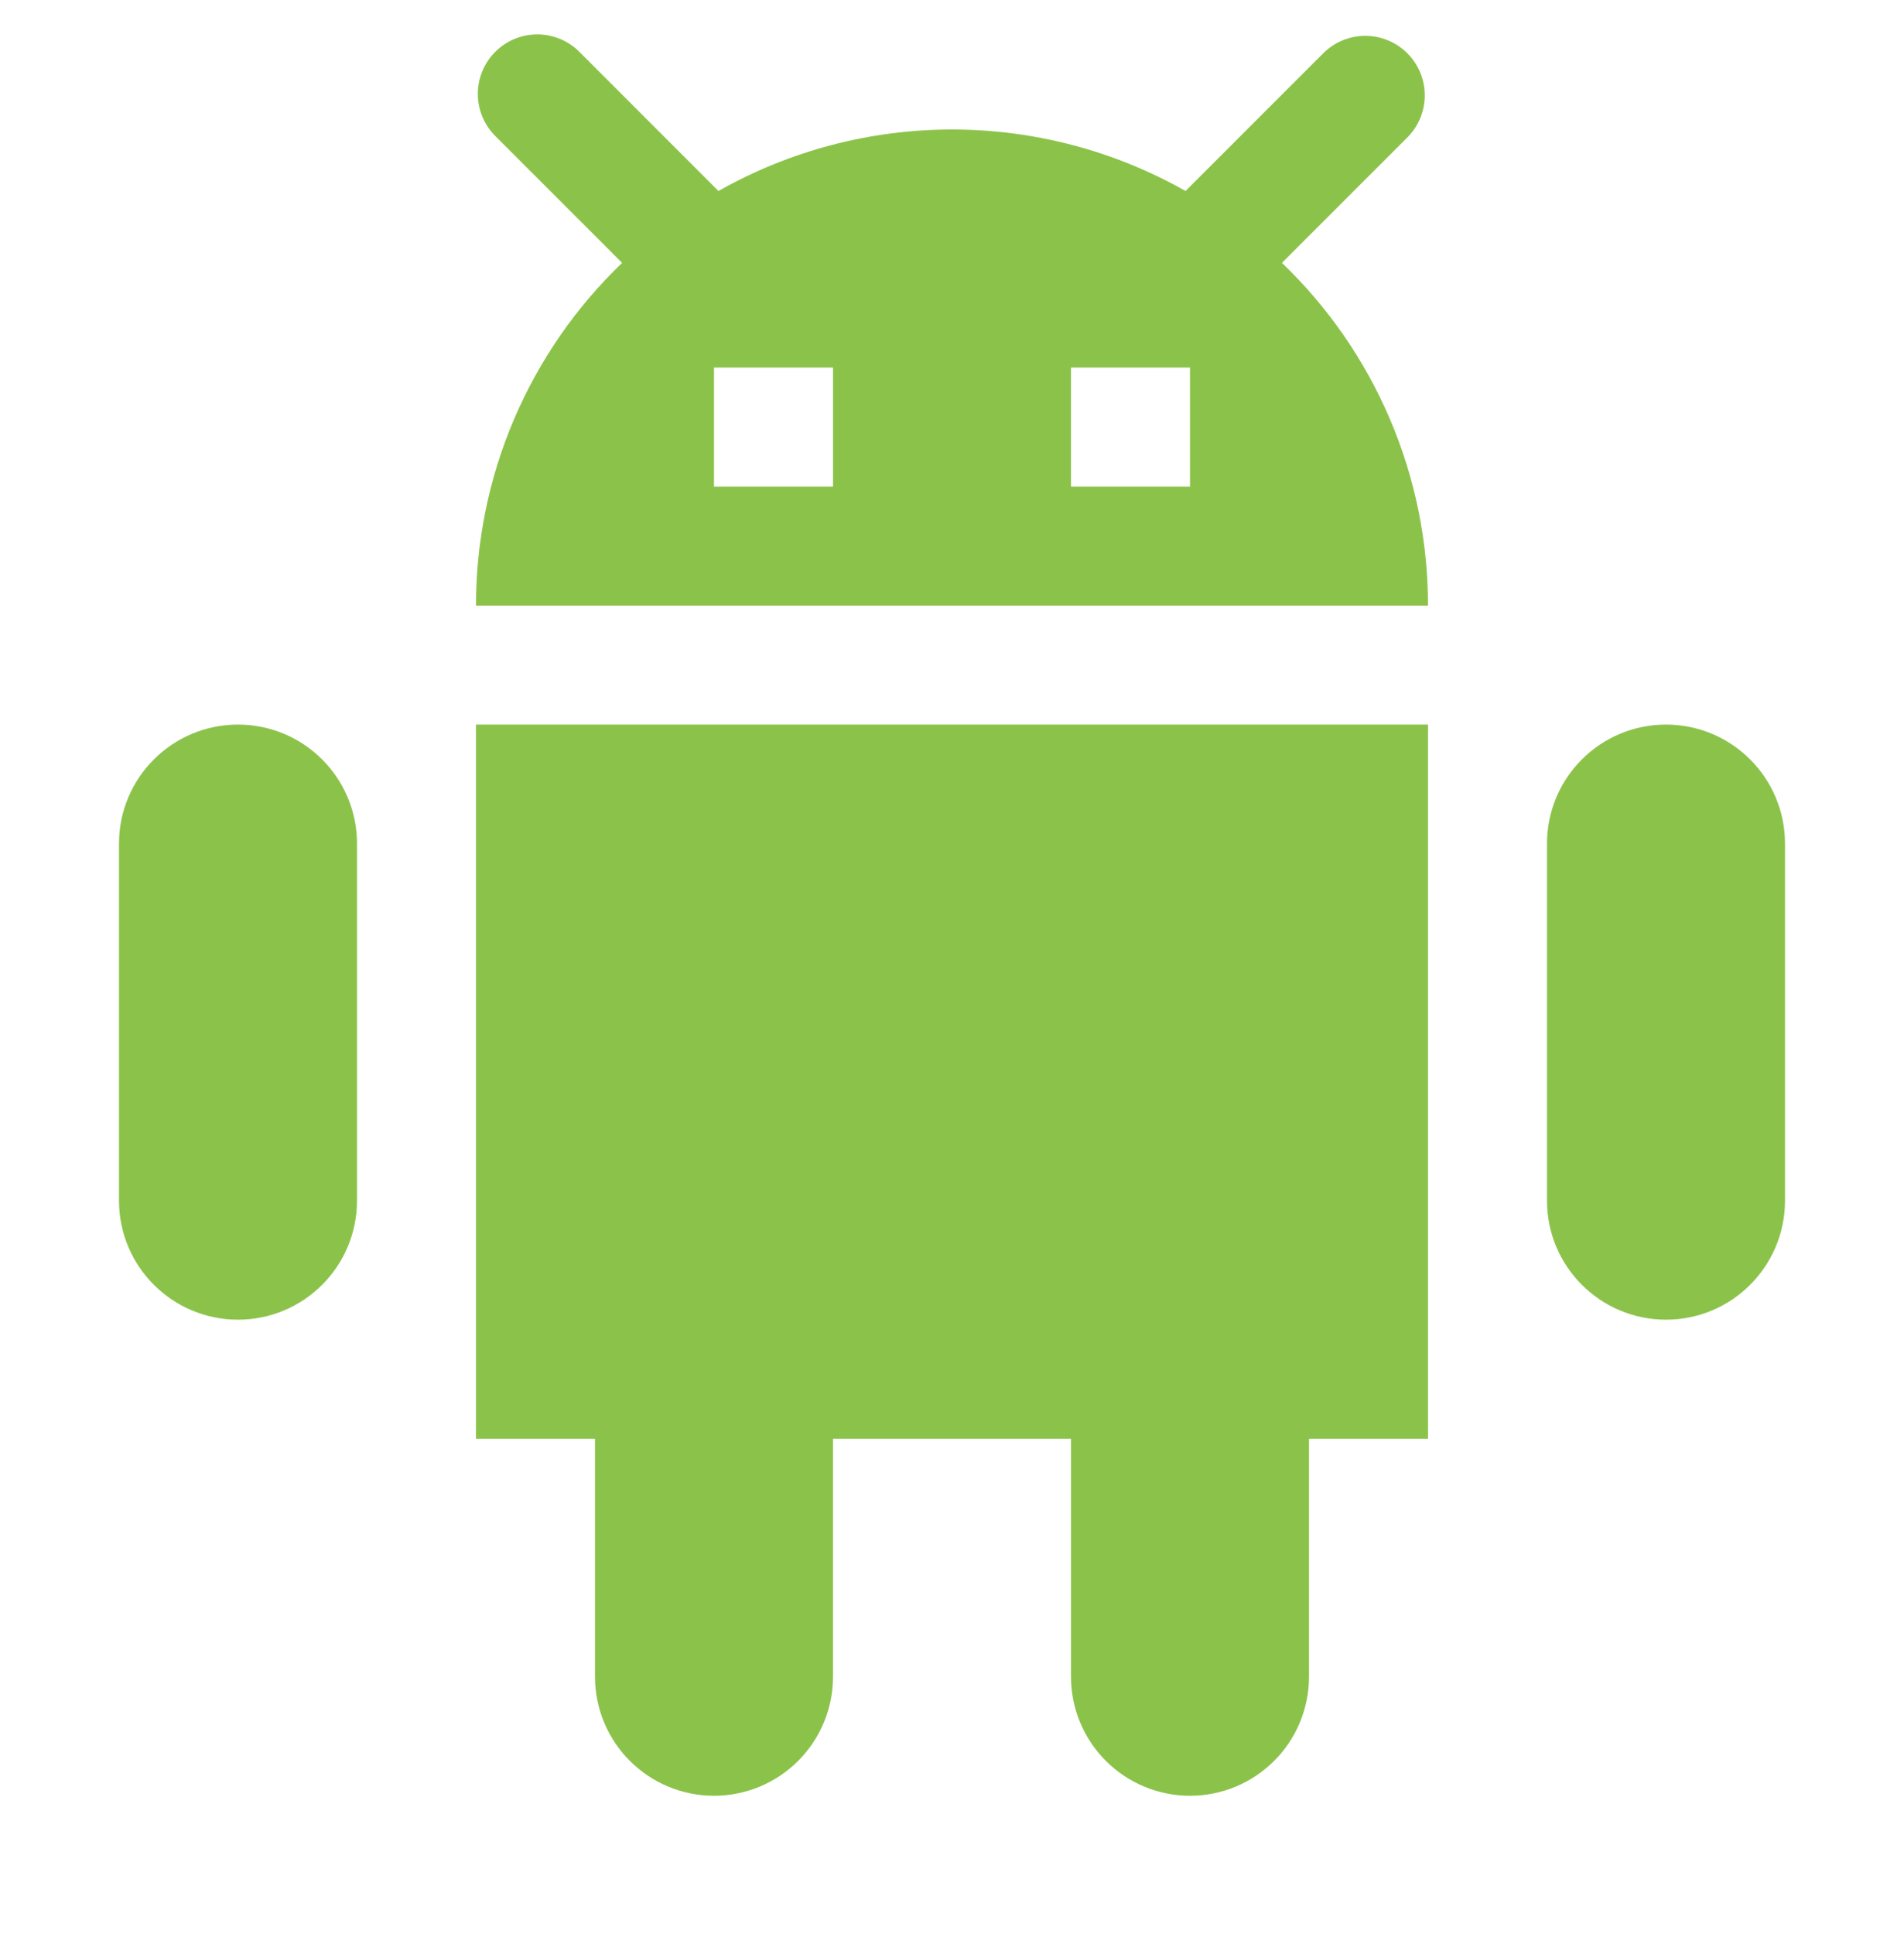 <?xml version="1.0" encoding="UTF-8"?>
<svg xmlns="http://www.w3.org/2000/svg" width="64" height="65" viewBox="0 0 64 65" fill="none">
  <path d="M12 28.352C12 26.142 10.209 24.352 8 24.352C5.791 24.352 4 26.142 4 28.352V40.352C4 42.561 5.791 44.352 8 44.352C10.209 44.352 12 42.561 12 40.352V28.352Z" fill="#8BC34A"></path>
  <path d="M60 28.352C60 26.142 58.209 24.352 56 24.352C53.791 24.352 52 26.142 52 28.352V40.352C52 42.561 53.791 44.352 56 44.352C58.209 44.352 60 42.561 60 40.352V28.352Z" fill="#8BC34A"></path>
  <path d="M16 24.353H48V48.353H16V24.353ZM20 48.353H28V56.353C28 57.414 27.579 58.431 26.828 59.181C26.078 59.931 25.061 60.353 24 60.353C22.939 60.353 21.922 59.931 21.172 59.181C20.421 58.431 20 57.414 20 56.353V48.353ZM36 48.353H44V56.353C44 57.414 43.579 58.431 42.828 59.181C42.078 59.931 41.061 60.353 40 60.353C38.939 60.353 37.922 59.931 37.172 59.181C36.421 58.431 36 57.414 36 56.353V48.353ZM43.09 8.835L47.33 4.595C47.694 4.218 47.896 3.712 47.891 3.188C47.887 2.664 47.676 2.162 47.306 1.791C46.935 1.42 46.433 1.21 45.909 1.205C45.384 1.201 44.879 1.403 44.502 1.767L39.85 6.419C37.456 5.064 34.751 4.352 32 4.352C29.249 4.352 26.544 5.064 24.15 6.419L19.5 1.767C19.316 1.576 19.095 1.423 18.851 1.319C18.607 1.214 18.344 1.159 18.079 1.156C17.813 1.154 17.55 1.205 17.304 1.305C17.058 1.406 16.835 1.554 16.647 1.742C16.459 1.93 16.311 2.153 16.21 2.399C16.11 2.645 16.059 2.908 16.061 3.174C16.064 3.439 16.119 3.702 16.224 3.946C16.329 4.19 16.481 4.41 16.672 4.595L20.912 8.835C19.358 10.324 18.122 12.112 17.278 14.091C16.433 16.071 15.999 18.201 16 20.353H48C48.001 18.201 47.567 16.071 46.723 14.091C45.879 12.112 44.644 10.324 43.09 8.835ZM28 16.353H24V12.353H28V16.353ZM40 16.353H36V12.353H40V16.353Z" fill="#8BC34A"></path>
</svg>

